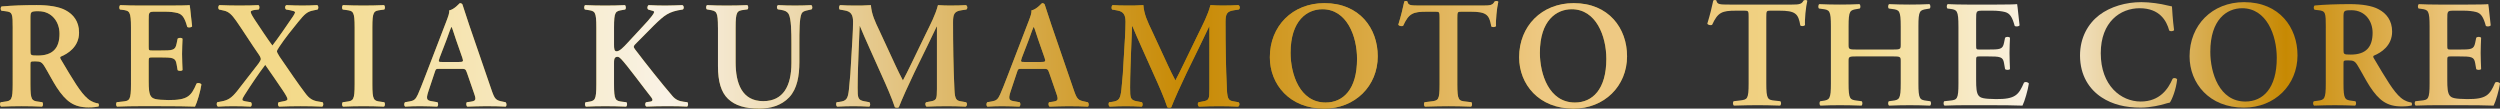 <?xml version="1.0" encoding="UTF-8"?>
<svg id="b" data-name="レイヤー 2" xmlns="http://www.w3.org/2000/svg" xmlns:xlink="http://www.w3.org/1999/xlink" viewBox="0 0 210.004 9.124">
  <rect x="0" y="0" width="210.004" height="9.124" fill="#333333" stroke="none"/>
  <defs>
    <linearGradient id="d" data-name="真ちゅう (艶あり)" x1="0" y1="4.603" x2="136.676" y2="4.603" gradientUnits="userSpaceOnUse">
      <stop offset=".006" stop-color="#efcc7d"/>
      <stop offset=".185" stop-color="#f3da8b"/>
      <stop offset=".41" stop-color="#f9f2e5"/>
      <stop offset=".73" stop-color="#c78903"/>
      <stop offset=".888" stop-color="#e2b65e"/>
      <stop offset=".949" stop-color="#eec983"/>
    </linearGradient>
    <linearGradient id="e" data-name="真ちゅう (艶あり) コピー" x1="143.416" y1="4.52" x2="210.004" y2="4.52" gradientUnits="userSpaceOnUse">
      <stop offset=".006" stop-color="#efcc7d"/>
      <stop offset=".185" stop-color="#f3da8b"/>
      <stop offset=".41" stop-color="#f9f2e5"/>
      <stop offset=".73" stop-color="#c78903"/>
      <stop offset=".888" stop-color="#e2b65e"/>
      <stop offset=".949" stop-color="#eec983"/>
    </linearGradient>
  </defs>
  <g id="c" data-name="レイヤー 1">
    <g>
      <g>
        <g>
          <path d="M1.069,2.388c0-1.23-.013-1.383-.614-1.447l-.333-.039c-.09-.089-.09-.295.013-.358.807-.077,1.895-.116,2.945-.116.998,0,1.87.128,2.433.435.653.346,1.127.948,1.127,1.87,0,1.178-.909,1.767-1.536,2.023-.077.038-.052.141,0,.218,1.024,1.728,1.664,2.817,2.266,3.316.359.307.73.384.884.397.064.052.064.192.025.256-.153.038-.397.077-.845.077-1.23,0-1.895-.499-2.677-1.69-.346-.538-.705-1.242-1.012-1.742-.23-.384-.371-.435-.794-.435-.384,0-.397.013-.397.282v1.639c0,1.357.115,1.395.717,1.473l.281.038c.09.09.077.32-.026.371-.563-.026-1.139-.038-1.702-.038s-1.14.012-1.729.038c-.102-.051-.141-.281-.026-.371l.282-.038c.602-.077.716-.116.716-1.473V2.388ZM2.555,4.232c0,.41,0,.435.615.435,1.255,0,1.83-.614,1.83-1.831,0-1.011-.653-1.895-1.766-1.895-.666,0-.679.038-.679.627v2.663Z" style="fill: #967f15;"/>
          <path d="M11.002,2.311c0-1.357-.115-1.409-.716-1.485l-.205-.026c-.089-.089-.077-.32.026-.371.487.026,1.088.038,1.652.038h2.445c.82,0,1.562-.013,1.729-.038.051.218.128,1.23.205,1.78-.051.102-.307.128-.409.052-.205-.743-.397-1.05-.807-1.166-.295-.077-.679-.115-1.024-.115h-.858c-.551,0-.551.026-.551.755v2.164c0,.333.012.345.307.345h.615c1.114,0,1.306-.013,1.421-.563l.09-.435c.102-.09.346-.09.41.012-.013.346-.039.807-.039,1.28,0,.487.026.935.039,1.345-.064.09-.308.09-.41.013l-.09-.513c-.089-.537-.307-.563-1.421-.563h-.615c-.295,0-.307.026-.307.346v1.626c0,.653.026,1.114.217,1.332.154.179.372.269,1.448.281,1.626.013,1.908-.345,2.355-1.383.116-.09.334-.051.41.077-.077.537-.359,1.511-.538,1.856-.564-.026-1.665-.038-3.163-.038h-1.459c-.564,0-1.345.012-1.921.038-.102-.051-.116-.281-.026-.371l.474-.052c.602-.064.716-.102.716-1.459V2.311Z" style="fill: #967f15;"/>
          <path d="M18.4.8c-.102-.102-.077-.32.038-.371.577.026,1.076.038,1.665.038.678,0,1.242-.013,1.601-.038.115.052.115.282.025.371l-.243.026c-.256.026-.423.077-.423.166,0,.102.064.244.32.641.32.487,1.216,1.831,1.498,2.19.307-.359,1.447-2.023,1.741-2.459.102-.154.153-.256.166-.334-.026-.089-.18-.115-.384-.166l-.371-.064c-.116-.089-.116-.295.025-.371.5.026.909.038,1.345.038s.781-.013,1.242-.038c.116.064.128.256.039.371l-.372.077c-.512.102-.717.295-1.28.986-.499.615-1.101,1.357-1.575,2.074-.141.205-.192.32-.192.371,0,.064.052.192.218.448.768,1.114,1.562,2.292,2.152,3.06.358.487.64.641,1.139.717l.32.052c.09.077.09.307-.026.371-.614-.026-1.165-.038-1.805-.038-.627,0-1.178.012-1.818.038-.102-.051-.141-.295-.026-.371l.461-.09c.166-.038.269-.077.269-.166s-.09-.282-.371-.704l-.218-.32c-.32-.461-.742-1.102-1.28-1.857-.525.691-1.267,1.78-1.754,2.561-.116.18-.166.282-.166.372,0,.089.205.127.384.153l.333.052c.103.09.09.333-.025.371-.436-.026-.961-.038-1.486-.038-.435,0-.858.012-1.267.038-.116-.09-.116-.269-.052-.371l.346-.064c.55-.102.845-.269,1.345-.896l1.78-2.292c.116-.154.192-.308.192-.372s-.038-.192-.154-.359c-.602-.858-1.421-2.151-1.908-2.842-.384-.551-.641-.781-1.038-.871l-.409-.09Z" style="fill: #967f15;"/>
          <path d="M31.278,7.075c0,1.357.115,1.395.717,1.473l.281.038c.09.09.077.32-.026.371-.563-.026-1.139-.038-1.702-.038s-1.166.012-1.729.038c-.102-.051-.116-.281-.026-.371l.282-.038c.602-.077.716-.116.716-1.473V2.311c0-1.357-.115-1.395-.716-1.472l-.282-.039c-.09-.089-.077-.32.026-.371.563.026,1.14.038,1.729.038.563,0,1.139-.013,1.702-.038.103.052.116.282.026.371l-.281.039c-.602.077-.717.115-.717,1.472v4.764Z" style="fill: #967f15;"/>
          <path d="M36.935,5.781c-.333,0-.32,0-.435.346l-.512,1.537c-.255.755-.089.781.384.858l.371.064c.09.09.077.32-.025.371-.41-.026-.897-.026-1.422-.038-.423,0-.82.012-1.267.038-.09-.064-.103-.256-.013-.371l.384-.064c.371-.064.513-.166.704-.589.154-.333.359-.871.628-1.562l1.754-4.559c.154-.409.282-.717.244-.934.448-.09.87-.615.896-.615.102,0,.166.038.217.102.205.577.372,1.178.577,1.755l1.844,5.365c.295.858.359.935,1.012,1.063l.192.038c.102.09.102.307.013.371-.525-.026-.998-.038-1.664-.038-.551,0-1.114.026-1.562.038-.102-.064-.116-.295-.038-.371l.281-.038c.461-.064.525-.141.334-.679l-.602-1.741c-.115-.346-.166-.346-.525-.346h-1.767ZM38.536,5.206c.359,0,.41-.026.307-.333l-.538-1.537c-.23-.679-.307-.973-.371-1.063h-.026c-.052.09-.179.461-.397,1.063l-.577,1.498c-.128.372-.102.372.205.372h1.395Z" style="fill: #967f15;"/>
          <path d="M51.579,3.733c0,.345.013.576.217.576.244,0,.538-.295.961-.755l1.306-1.409c.166-.166.538-.589.691-.794.23-.295.243-.397.089-.435l-.397-.116c-.102-.089-.077-.269.026-.371.538.026.96.038,1.434.038.551,0,.948-.026,1.409-.038.141.038.166.307.038.371-1.191.166-1.537.474-2.42,1.332l-1.562,1.575c-.153.154-.179.23-.038.423,1.012,1.332,2.228,2.855,3.15,3.931.27.32.564.435.948.487l.308.038c.089.064.077.333-.026.371-.448-.026-.96-.038-1.639-.038-.627,0-1.204.012-1.767.038-.141-.051-.141-.307-.026-.371l.346-.052c.205-.026.23-.166.09-.345-.538-.666-2.062-2.741-2.536-3.227-.09-.089-.192-.192-.307-.192-.32,0-.295.308-.295.679v1.627c0,1.357.115,1.395.717,1.473l.32.038c.09.064.077.32-.025.371-.602-.026-1.178-.038-1.741-.038s-1.166.012-1.627.038c-.102-.051-.116-.307-.026-.371l.18-.026c.602-.09.716-.128.716-1.485V2.311c0-1.357-.115-1.383-.716-1.472l-.244-.039c-.09-.089-.077-.32.026-.371.525.026,1.102.038,1.691.038.563,0,1.139-.013,1.639-.038.102.052.115.307.025.371l-.217.039c-.602.102-.717.115-.717,1.472v1.422Z" style="fill: #967f15;"/>
          <path d="M60.308,2.311c0-1.357-.115-1.383-.717-1.485l-.217-.038c-.09-.09-.077-.307.025-.359.512.026,1.089.038,1.652.038.576,0,1.152-.013,1.716-.038.102.052.116.269.026.359l-.282.038c-.602.077-.717.128-.717,1.485v2.933c0,1.767.538,3.252,2.318,3.252,1.677,0,2.369-1.268,2.369-3.214v-1.601c0-.96-.013-2.151-.243-2.523-.116-.192-.32-.281-.641-.333l-.255-.038c-.116-.09-.102-.32.025-.359.436.026.923.038,1.422.038.537,0,.884-.013,1.357-.038.102.064.128.269.026.359l-.282.064c-.243.051-.473.102-.563.307-.179.384-.179,1.511-.179,2.523v1.524c0,1.165-.18,2.241-.845,2.958s-1.627.96-2.51.96c-1.203,0-2.048-.256-2.638-.82-.577-.551-.845-1.447-.845-2.74v-3.253Z" style="fill: #967f15;"/>
          <path d="M81.137,8.586c.128.051.116.32-.026.371-.55-.026-1.05-.038-1.562-.038-.602,0-1.152.012-1.716.038-.102-.051-.153-.295-.025-.371l.345-.064c.513-.09.551-.18.551-1.05V2.235h-.026c-.345.705-.525,1.088-.768,1.601l-1.102,2.254c-.435.896-1.076,2.317-1.306,2.92-.051.051-.243.051-.333,0-.217-.691-.768-1.947-1.062-2.587l-1.102-2.459c-.243-.538-.615-1.383-.768-1.767h-.026l-.09,2.202c-.026.781-.077,1.921-.077,2.971,0,.845.012,1.037.563,1.139l.423.077c.09.077.09.32-.012.371-.474-.026-.871-.038-1.345-.038-.41,0-.845.012-1.345.038-.116-.064-.116-.307-.039-.371l.218-.026c.615-.077.717-.269.807-1.05.089-.807.153-1.639.217-2.971.052-.87.128-1.934.128-2.714,0-.602-.192-.859-.691-.948l-.435-.077c-.077-.089-.064-.333.051-.371.384.026.73.038,1.204.038.448,0,.896,0,1.37-.038.051.768.371,1.434.704,2.126l1.37,2.958c.102.218.448.948.615,1.242.205-.371.423-.82.717-1.421l1.191-2.459c.41-.845.82-1.601,1.037-2.446.345.026.717.038.998.038.538,0,.986-.013,1.345-.038.141.052.166.295.038.371l-.423.064c-.563.09-.691.295-.691.973,0,1.895.026,3.791.116,5.685.038.859.179.935.589.999l.371.064Z" style="fill: #967f15;"/>
          <path d="M85.845,5.781c-.333,0-.32,0-.435.346l-.513,1.537c-.255.755-.089.781.384.858l.371.064c.09.09.077.32-.025.371-.41-.026-.897-.026-1.422-.038-.423,0-.82.012-1.267.038-.09-.064-.103-.256-.013-.371l.384-.064c.371-.064.513-.166.704-.589.154-.333.359-.871.628-1.562l1.754-4.559c.154-.409.282-.717.244-.934.448-.09.87-.615.896-.615.102,0,.166.038.217.102.205.577.372,1.178.577,1.755l1.844,5.365c.295.858.359.935,1.012,1.063l.192.038c.102.09.102.307.013.371-.525-.026-.998-.038-1.664-.038-.551,0-1.114.026-1.562.038-.102-.064-.116-.295-.038-.371l.281-.038c.461-.064.525-.141.334-.679l-.602-1.741c-.115-.346-.166-.346-.525-.346h-1.767ZM87.445,5.206c.359,0,.41-.026.307-.333l-.538-1.537c-.23-.679-.307-.973-.371-1.063h-.026c-.052.09-.179.461-.397,1.063l-.577,1.498c-.128.372-.102.372.205.372h1.395Z" style="fill: #967f15;"/>
          <path d="M104.024,8.586c.128.051.116.32-.026.371-.55-.026-1.05-.038-1.562-.038-.602,0-1.152.012-1.716.038-.102-.051-.153-.295-.025-.371l.345-.064c.513-.09.551-.18.551-1.05V2.235h-.026c-.345.705-.525,1.088-.768,1.601l-1.102,2.254c-.435.896-1.076,2.317-1.306,2.92-.051.051-.243.051-.333,0-.217-.691-.768-1.947-1.062-2.587l-1.102-2.459c-.243-.538-.615-1.383-.768-1.767h-.026l-.09,2.202c-.026.781-.077,1.921-.077,2.971,0,.845.012,1.037.563,1.139l.423.077c.09.077.09.32-.012.371-.474-.026-.871-.038-1.345-.038-.41,0-.845.012-1.345.038-.115-.064-.115-.307-.038-.371l.218-.026c.615-.077.717-.269.807-1.05.089-.807.153-1.639.217-2.971.052-.87.128-1.934.128-2.714,0-.602-.192-.859-.691-.948l-.435-.077c-.077-.089-.064-.333.051-.371.384.026.73.038,1.204.038.448,0,.896,0,1.37-.038.051.768.371,1.434.704,2.126l1.37,2.958c.102.218.448.948.615,1.242.205-.371.423-.82.717-1.421l1.191-2.459c.41-.845.82-1.601,1.037-2.446.345.026.717.038.998.038.538,0,.986-.013,1.345-.038.141.052.166.295.038.371l-.423.064c-.563.09-.691.295-.691.973,0,1.895.026,3.791.116,5.685.038.859.179.935.589.999l.371.064Z" style="fill: #967f15;"/>
          <path d="M115.735,4.719c0,2.523-1.921,4.405-4.508,4.405-2.894,0-4.559-2.036-4.559-4.315,0-2.613,1.895-4.546,4.584-4.546,2.958,0,4.482,2.126,4.482,4.456ZM108.411,4.437c0,1.767.755,4.175,2.945,4.175,1.46,0,2.638-1.089,2.638-3.663,0-1.934-.871-4.174-2.907-4.174-1.28,0-2.676.934-2.676,3.662Z" style="fill: #967f15;"/>
          <path d="M120.93,1.543c0-.538-.013-.563-.346-.563h-.717c-1.178,0-1.523.141-1.998,1.178-.089.077-.359.038-.409-.09.218-.691.409-1.485.499-1.934.026-.038.077-.052.141-.052.052,0,.103.013.128.052.064.32.244.333,1.114.333h5.225c.627,0,.82-.038.973-.333.052-.026.102-.052.154-.052.077,0,.141.026.166.064-.128.525-.23,1.627-.192,2.037-.064.102-.281.127-.397.038-.166-.999-.409-1.242-1.78-1.242h-.73c-.334,0-.346.026-.346.563v5.532c0,1.357.116,1.395.717,1.459l.461.052c.09.09.077.32-.026.371-.742-.026-1.319-.038-1.882-.038s-1.166.012-1.985.038c-.102-.051-.115-.307-.026-.371l.538-.064c.602-.077.717-.09.717-1.447V1.543Z" style="fill: #967f15;"/>
          <path d="M136.676,4.719c0,2.523-1.921,4.405-4.508,4.405-2.894,0-4.559-2.036-4.559-4.315,0-2.613,1.895-4.546,4.584-4.546,2.958,0,4.482,2.126,4.482,4.456ZM129.352,4.437c0,1.767.755,4.175,2.945,4.175,1.46,0,2.638-1.089,2.638-3.663,0-1.934-.871-4.174-2.907-4.174-1.28,0-2.676.934-2.676,3.662Z" style="fill: #967f15;"/>
        </g>
        <g>
          <path d="M1.069,2.388c0-1.23-.013-1.383-.614-1.447l-.333-.039c-.09-.089-.09-.295.013-.358.807-.077,1.895-.116,2.945-.116.998,0,1.87.128,2.433.435.653.346,1.127.948,1.127,1.87,0,1.178-.909,1.767-1.536,2.023-.077.038-.052.141,0,.218,1.024,1.728,1.664,2.817,2.266,3.316.359.307.73.384.884.397.064.052.064.192.025.256-.153.038-.397.077-.845.077-1.23,0-1.895-.499-2.677-1.69-.346-.538-.705-1.242-1.012-1.742-.23-.384-.371-.435-.794-.435-.384,0-.397.013-.397.282v1.639c0,1.357.115,1.395.717,1.473l.281.038c.09.09.077.32-.026.371-.563-.026-1.139-.038-1.702-.038s-1.14.012-1.729.038c-.102-.051-.141-.281-.026-.371l.282-.038c.602-.077.716-.116.716-1.473V2.388ZM2.555,4.232c0,.41,0,.435.615.435,1.255,0,1.83-.614,1.83-1.831,0-1.011-.653-1.895-1.766-1.895-.666,0-.679.038-.679.627v2.663Z" style="fill: url(#d);"/>
          <path d="M11.002,2.311c0-1.357-.115-1.409-.716-1.485l-.205-.026c-.089-.089-.077-.32.026-.371.487.026,1.088.038,1.652.038h2.445c.82,0,1.562-.013,1.729-.038.051.218.128,1.23.205,1.78-.051.102-.307.128-.409.052-.205-.743-.397-1.05-.807-1.166-.295-.077-.679-.115-1.024-.115h-.858c-.551,0-.551.026-.551.755v2.164c0,.333.012.345.307.345h.615c1.114,0,1.306-.013,1.421-.563l.09-.435c.102-.09.346-.09.41.012-.013.346-.039.807-.039,1.28,0,.487.026.935.039,1.345-.064.09-.308.09-.41.013l-.09-.513c-.089-.537-.307-.563-1.421-.563h-.615c-.295,0-.307.026-.307.346v1.626c0,.653.026,1.114.217,1.332.154.179.372.269,1.448.281,1.626.013,1.908-.345,2.355-1.383.116-.09.334-.051.41.077-.077.537-.359,1.511-.538,1.856-.564-.026-1.665-.038-3.163-.038h-1.459c-.564,0-1.345.012-1.921.038-.102-.051-.116-.281-.026-.371l.474-.052c.602-.064.716-.102.716-1.459V2.311Z" style="fill: url(#d);"/>
          <path d="M18.4.8c-.102-.102-.077-.32.038-.371.577.026,1.076.038,1.665.038.678,0,1.242-.013,1.601-.038.115.052.115.282.025.371l-.243.026c-.256.026-.423.077-.423.166,0,.102.064.244.32.641.32.487,1.216,1.831,1.498,2.19.307-.359,1.447-2.023,1.741-2.459.102-.154.153-.256.166-.334-.026-.089-.18-.115-.384-.166l-.371-.064c-.116-.089-.116-.295.025-.371.5.026.909.038,1.345.038s.781-.013,1.242-.038c.116.064.128.256.039.371l-.372.077c-.512.102-.717.295-1.28.986-.499.615-1.101,1.357-1.575,2.074-.141.205-.192.32-.192.371,0,.064.052.192.218.448.768,1.114,1.562,2.292,2.152,3.06.358.487.64.641,1.139.717l.32.052c.09.077.09.307-.026.371-.614-.026-1.165-.038-1.805-.038-.627,0-1.178.012-1.818.038-.102-.051-.141-.295-.026-.371l.461-.09c.166-.038.269-.077.269-.166s-.09-.282-.371-.704l-.218-.32c-.32-.461-.742-1.102-1.28-1.857-.525.691-1.267,1.78-1.754,2.561-.116.18-.166.282-.166.372,0,.089.205.127.384.153l.333.052c.103.09.09.333-.025.371-.436-.026-.961-.038-1.486-.038-.435,0-.858.012-1.267.038-.116-.09-.116-.269-.052-.371l.346-.064c.55-.102.845-.269,1.345-.896l1.78-2.292c.116-.154.192-.308.192-.372s-.038-.192-.154-.359c-.602-.858-1.421-2.151-1.908-2.842-.384-.551-.641-.781-1.038-.871l-.409-.09Z" style="fill: url(#d);"/>
          <path d="M31.278,7.075c0,1.357.115,1.395.717,1.473l.281.038c.09.09.077.32-.026.371-.563-.026-1.139-.038-1.702-.038s-1.166.012-1.729.038c-.102-.051-.116-.281-.026-.371l.282-.038c.602-.077.716-.116.716-1.473V2.311c0-1.357-.115-1.395-.716-1.472l-.282-.039c-.09-.089-.077-.32.026-.371.563.026,1.14.038,1.729.038.563,0,1.139-.013,1.702-.038.103.052.116.282.026.371l-.281.039c-.602.077-.717.115-.717,1.472v4.764Z" style="fill: url(#d);"/>
          <path d="M36.935,5.781c-.333,0-.32,0-.435.346l-.512,1.537c-.255.755-.089.781.384.858l.371.064c.09.09.077.32-.025.371-.41-.026-.897-.026-1.422-.038-.423,0-.82.012-1.267.038-.09-.064-.103-.256-.013-.371l.384-.064c.371-.064.513-.166.704-.589.154-.333.359-.871.628-1.562l1.754-4.559c.154-.409.282-.717.244-.934.448-.09.87-.615.896-.615.102,0,.166.038.217.102.205.577.372,1.178.577,1.755l1.844,5.365c.295.858.359.935,1.012,1.063l.192.038c.102.09.102.307.013.371-.525-.026-.998-.038-1.664-.038-.551,0-1.114.026-1.562.038-.102-.064-.116-.295-.038-.371l.281-.038c.461-.064.525-.141.334-.679l-.602-1.741c-.115-.346-.166-.346-.525-.346h-1.767ZM38.536,5.206c.359,0,.41-.026.307-.333l-.538-1.537c-.23-.679-.307-.973-.371-1.063h-.026c-.052.09-.179.461-.397,1.063l-.577,1.498c-.128.372-.102.372.205.372h1.395Z" style="fill: url(#d);"/>
          <path d="M51.579,3.733c0,.345.013.576.217.576.244,0,.538-.295.961-.755l1.306-1.409c.166-.166.538-.589.691-.794.23-.295.243-.397.089-.435l-.397-.116c-.102-.089-.077-.269.026-.371.538.026.96.038,1.434.038.551,0,.948-.026,1.409-.038.141.038.166.307.038.371-1.191.166-1.537.474-2.42,1.332l-1.562,1.575c-.153.154-.179.23-.038.423,1.012,1.332,2.228,2.855,3.15,3.931.27.32.564.435.948.487l.308.038c.089.064.077.333-.026.371-.448-.026-.96-.038-1.639-.038-.627,0-1.204.012-1.767.038-.141-.051-.141-.307-.026-.371l.346-.052c.205-.026.23-.166.09-.345-.538-.666-2.062-2.741-2.536-3.227-.09-.089-.192-.192-.307-.192-.32,0-.295.308-.295.679v1.627c0,1.357.115,1.395.717,1.473l.32.038c.09.064.077.32-.025.371-.602-.026-1.178-.038-1.741-.038s-1.166.012-1.627.038c-.102-.051-.116-.307-.026-.371l.18-.026c.602-.09.716-.128.716-1.485V2.311c0-1.357-.115-1.383-.716-1.472l-.244-.039c-.09-.089-.077-.32.026-.371.525.026,1.102.038,1.691.038.563,0,1.139-.013,1.639-.038.102.052.115.307.025.371l-.217.039c-.602.102-.717.115-.717,1.472v1.422Z" style="fill: url(#d);"/>
          <path d="M60.308,2.311c0-1.357-.115-1.383-.717-1.485l-.217-.038c-.09-.09-.077-.307.025-.359.512.026,1.089.038,1.652.038.576,0,1.152-.013,1.716-.038.102.052.116.269.026.359l-.282.038c-.602.077-.717.128-.717,1.485v2.933c0,1.767.538,3.252,2.318,3.252,1.677,0,2.369-1.268,2.369-3.214v-1.601c0-.96-.013-2.151-.243-2.523-.116-.192-.32-.281-.641-.333l-.255-.038c-.116-.09-.102-.32.025-.359.436.026.923.038,1.422.038.537,0,.884-.013,1.357-.038.102.064.128.269.026.359l-.282.064c-.243.051-.473.102-.563.307-.179.384-.179,1.511-.179,2.523v1.524c0,1.165-.18,2.241-.845,2.958s-1.627.96-2.51.96c-1.203,0-2.048-.256-2.638-.82-.577-.551-.845-1.447-.845-2.74v-3.253Z" style="fill: url(#d);"/>
          <path d="M81.137,8.586c.128.051.116.32-.026.371-.55-.026-1.05-.038-1.562-.038-.602,0-1.152.012-1.716.038-.102-.051-.153-.295-.025-.371l.345-.064c.513-.09.551-.18.551-1.05V2.235h-.026c-.345.705-.525,1.088-.768,1.601l-1.102,2.254c-.435.896-1.076,2.317-1.306,2.92-.051.051-.243.051-.333,0-.217-.691-.768-1.947-1.062-2.587l-1.102-2.459c-.243-.538-.615-1.383-.768-1.767h-.026l-.09,2.202c-.026.781-.077,1.921-.077,2.971,0,.845.012,1.037.563,1.139l.423.077c.09.077.09.32-.012.371-.474-.026-.871-.038-1.345-.038-.41,0-.845.012-1.345.038-.116-.064-.116-.307-.039-.371l.218-.026c.615-.077.717-.269.807-1.05.089-.807.153-1.639.217-2.971.052-.87.128-1.934.128-2.714,0-.602-.192-.859-.691-.948l-.435-.077c-.077-.089-.064-.333.051-.371.384.026.73.038,1.204.038.448,0,.896,0,1.37-.038.051.768.371,1.434.704,2.126l1.37,2.958c.102.218.448.948.615,1.242.205-.371.423-.82.717-1.421l1.191-2.459c.41-.845.82-1.601,1.037-2.446.345.026.717.038.998.038.538,0,.986-.013,1.345-.038.141.052.166.295.038.371l-.423.064c-.563.09-.691.295-.691.973,0,1.895.026,3.791.116,5.685.038.859.179.935.589.999l.371.064Z" style="fill: url(#d);"/>
          <path d="M85.845,5.781c-.333,0-.32,0-.435.346l-.513,1.537c-.255.755-.089.781.384.858l.371.064c.09.09.077.32-.025.371-.41-.026-.897-.026-1.422-.038-.423,0-.82.012-1.267.038-.09-.064-.103-.256-.013-.371l.384-.064c.371-.064.513-.166.704-.589.154-.333.359-.871.628-1.562l1.754-4.559c.154-.409.282-.717.244-.934.448-.09.87-.615.896-.615.102,0,.166.038.217.102.205.577.372,1.178.577,1.755l1.844,5.365c.295.858.359.935,1.012,1.063l.192.038c.102.09.102.307.013.371-.525-.026-.998-.038-1.664-.038-.551,0-1.114.026-1.562.038-.102-.064-.116-.295-.038-.371l.281-.038c.461-.064.525-.141.334-.679l-.602-1.741c-.115-.346-.166-.346-.525-.346h-1.767ZM87.445,5.206c.359,0,.41-.026.307-.333l-.538-1.537c-.23-.679-.307-.973-.371-1.063h-.026c-.052.09-.179.461-.397,1.063l-.577,1.498c-.128.372-.102.372.205.372h1.395Z" style="fill: url(#d);"/>
          <path d="M104.024,8.586c.128.051.116.32-.026.371-.55-.026-1.05-.038-1.562-.038-.602,0-1.152.012-1.716.038-.102-.051-.153-.295-.025-.371l.345-.064c.513-.09.551-.18.551-1.05V2.235h-.026c-.345.705-.525,1.088-.768,1.601l-1.102,2.254c-.435.896-1.076,2.317-1.306,2.92-.051.051-.243.051-.333,0-.217-.691-.768-1.947-1.062-2.587l-1.102-2.459c-.243-.538-.615-1.383-.768-1.767h-.026l-.09,2.202c-.026.781-.077,1.921-.077,2.971,0,.845.012,1.037.563,1.139l.423.077c.09.077.09.32-.012.371-.474-.026-.871-.038-1.345-.038-.41,0-.845.012-1.345.038-.115-.064-.115-.307-.038-.371l.218-.026c.615-.077.717-.269.807-1.05.089-.807.153-1.639.217-2.971.052-.87.128-1.934.128-2.714,0-.602-.192-.859-.691-.948l-.435-.077c-.077-.089-.064-.333.051-.371.384.026.73.038,1.204.038.448,0,.896,0,1.37-.038.051.768.371,1.434.704,2.126l1.37,2.958c.102.218.448.948.615,1.242.205-.371.423-.82.717-1.421l1.191-2.459c.41-.845.82-1.601,1.037-2.446.345.026.717.038.998.038.538,0,.986-.013,1.345-.038.141.052.166.295.038.371l-.423.064c-.563.09-.691.295-.691.973,0,1.895.026,3.791.116,5.685.038.859.179.935.589.999l.371.064Z" style="fill: url(#d);"/>
          <path d="M115.735,4.719c0,2.523-1.921,4.405-4.508,4.405-2.894,0-4.559-2.036-4.559-4.315,0-2.613,1.895-4.546,4.584-4.546,2.958,0,4.482,2.126,4.482,4.456ZM108.411,4.437c0,1.767.755,4.175,2.945,4.175,1.46,0,2.638-1.089,2.638-3.663,0-1.934-.871-4.174-2.907-4.174-1.28,0-2.676.934-2.676,3.662Z" style="fill: url(#d);"/>
          <path d="M120.93,1.543c0-.538-.013-.563-.346-.563h-.717c-1.178,0-1.523.141-1.998,1.178-.089.077-.359.038-.409-.09.218-.691.409-1.485.499-1.934.026-.038.077-.052.141-.052.052,0,.103.013.128.052.064.32.244.333,1.114.333h5.225c.627,0,.82-.038.973-.333.052-.026.102-.052.154-.052.077,0,.141.026.166.064-.128.525-.23,1.627-.192,2.037-.064.102-.281.127-.397.038-.166-.999-.409-1.242-1.78-1.242h-.73c-.334,0-.346.026-.346.563v5.532c0,1.357.116,1.395.717,1.459l.461.052c.09.09.077.32-.026.371-.742-.026-1.319-.038-1.882-.038s-1.166.012-1.985.038c-.102-.051-.115-.307-.026-.371l.538-.064c.602-.077.717-.09.717-1.447V1.543Z" style="fill: url(#d);"/>
          <path d="M136.676,4.719c0,2.523-1.921,4.405-4.508,4.405-2.894,0-4.559-2.036-4.559-4.315,0-2.613,1.895-4.546,4.584-4.546,2.958,0,4.482,2.126,4.482,4.456ZM129.352,4.437c0,1.767.755,4.175,2.945,4.175,1.46,0,2.638-1.089,2.638-3.663,0-1.934-.871-4.174-2.907-4.174-1.28,0-2.676.934-2.676,3.662Z" style="fill: url(#d);"/>
        </g>
      </g>
      <g>
        <path d="M146.887,1.46c0-.538-.013-.563-.346-.563h-.717c-1.178,0-1.523.141-1.998,1.178-.089.077-.359.038-.409-.09.217-.691.409-1.486.499-1.934.026-.038.077-.051.141-.051.052,0,.103.013.128.051.064.32.244.333,1.114.333h5.225c.627,0,.82-.038.973-.333.052-.026.102-.051.154-.051.077,0,.141.025.166.064-.128.525-.23,1.626-.192,2.036-.064.102-.281.128-.397.038-.166-.999-.409-1.242-1.78-1.242h-.73c-.334,0-.346.025-.346.563v5.532c0,1.357.116,1.396.717,1.46l.461.051c.09.09.077.32-.026.371-.742-.025-1.319-.038-1.882-.038s-1.166.013-1.985.038c-.102-.051-.115-.307-.026-.371l.538-.064c.602-.077.717-.09.717-1.447V1.46Z" style="fill: url(#e);"/>
        <path d="M155.975,4.738c-.653,0-.691.026-.691.372v1.882c0,1.357.115,1.383.717,1.46l.384.051c.09.09.077.32-.025.371-.666-.025-1.242-.038-1.805-.038s-1.14.013-1.627.038c-.102-.051-.116-.281-.026-.371l.18-.026c.602-.089.716-.128.716-1.485V2.228c0-1.357-.115-1.396-.716-1.473l-.282-.038c-.09-.064-.077-.32.026-.371.563.026,1.165.038,1.729.038s1.139-.012,1.639-.038c.102.051.115.307.025.371l-.217.038c-.602.102-.717.115-.717,1.473v1.549c0,.359.038.384.691.384h2.996c.653,0,.691-.026.691-.384v-1.549c0-1.357-.115-1.396-.716-1.473l-.282-.038c-.09-.064-.077-.32.026-.371.589.026,1.165.038,1.728.038s1.14-.012,1.652-.038c.102.051.115.307.026.371l-.23.038c-.602.102-.717.115-.717,1.473v4.764c0,1.357.115,1.396.717,1.473l.281.038c.09.09.077.32-.026.371-.563-.025-1.139-.038-1.703-.038-.589,0-1.165.013-1.728.038-.102-.051-.116-.281-.026-.371l.282-.038c.602-.077.716-.116.716-1.473v-1.882c0-.346-.038-.372-.691-.372h-2.996Z" style="fill: url(#e);"/>
        <path d="M164.511,2.228c0-1.357-.115-1.409-.716-1.486l-.205-.025c-.089-.09-.077-.32.026-.371.487.026,1.088.038,1.652.038h2.445c.82,0,1.562-.012,1.729-.038.051.218.128,1.229.205,1.78-.051.102-.307.128-.409.051-.205-.743-.397-1.05-.807-1.165-.295-.077-.679-.115-1.024-.115h-.858c-.551,0-.551.025-.551.755v2.164c0,.333.012.346.307.346h.615c1.114,0,1.306-.013,1.421-.564l.09-.435c.102-.09.346-.09.41.013-.013.346-.039.807-.039,1.28,0,.486.026.935.039,1.345-.064.089-.308.089-.41.012l-.09-.512c-.089-.538-.307-.563-1.421-.563h-.615c-.295,0-.307.026-.307.346v1.626c0,.653.026,1.114.217,1.332.154.179.372.269,1.448.282,1.626.012,1.908-.346,2.355-1.384.116-.089.334-.051.41.077-.077.538-.359,1.511-.537,1.856-.564-.025-1.665-.038-3.163-.038h-1.459c-.564,0-1.345.013-1.921.038-.102-.051-.116-.281-.026-.371l.474-.051c.602-.064.716-.103.716-1.46V2.228Z" style="fill: url(#e);"/>
        <path d="M182.625,2.536c-.089.102-.32.115-.409.025-.218-.807-.794-1.87-2.484-1.87-1.626,0-3.265,1.152-3.265,3.778,0,2.727,1.702,4.059,3.355,4.059,1.613,0,2.318-1.076,2.677-1.908.115-.116.32-.064.384.051-.09.858-.435,1.703-.615,1.947-.153.025-.307.077-.448.115-.282.09-1.166.307-1.998.307-1.268,0-2.356-.255-3.278-.858-1.038-.678-1.819-1.844-1.819-3.521,0-1.498.666-2.663,1.614-3.393.948-.717,2.241-1.088,3.534-1.088.73,0,1.614.128,2.216.282l.359.077c.026.295.052,1.05.179,1.998Z" style="fill: url(#e);"/>
        <path d="M192.994,4.636c0,2.523-1.921,4.405-4.508,4.405-2.894,0-4.559-2.036-4.559-4.315,0-2.612,1.895-4.546,4.584-4.546,2.958,0,4.482,2.126,4.482,4.456ZM185.67,4.354c0,1.767.755,4.175,2.945,4.175,1.46,0,2.638-1.088,2.638-3.663,0-1.934-.871-4.175-2.907-4.175-1.28,0-2.676.935-2.676,3.663Z" style="fill: url(#e);"/>
        <path d="M195.371,2.305c0-1.229-.013-1.383-.614-1.447l-.333-.038c-.09-.09-.09-.295.013-.359.807-.077,1.895-.115,2.945-.115.998,0,1.87.128,2.433.436.653.346,1.127.947,1.127,1.87,0,1.178-.909,1.767-1.536,2.023-.077.038-.052.141,0,.218,1.024,1.729,1.664,2.817,2.266,3.316.359.307.73.384.884.397.064.052.064.192.025.256-.153.038-.397.077-.845.077-1.23,0-1.895-.499-2.677-1.69-.346-.538-.704-1.242-1.012-1.741-.23-.384-.371-.436-.794-.436-.384,0-.397.013-.397.282v1.639c0,1.357.115,1.396.717,1.473l.281.038c.09.09.077.32-.026.371-.563-.025-1.139-.038-1.702-.038s-1.14.013-1.729.038c-.102-.051-.141-.281-.026-.371l.282-.038c.602-.077.716-.116.716-1.473V2.305ZM196.857,4.149c0,.41,0,.436.615.436,1.255,0,1.83-.615,1.83-1.831,0-1.012-.653-1.895-1.767-1.895-.666,0-.678.039-.678.628v2.663Z" style="fill: url(#e);"/>
        <path d="M204.088,2.228c0-1.357-.115-1.409-.716-1.486l-.205-.025c-.089-.09-.077-.32.026-.371.487.026,1.088.038,1.652.038h2.445c.82,0,1.562-.012,1.729-.038.051.218.128,1.229.205,1.78-.051.102-.307.128-.409.051-.205-.743-.397-1.05-.807-1.165-.295-.077-.679-.115-1.024-.115h-.858c-.551,0-.551.025-.551.755v2.164c0,.333.013.346.307.346h.615c1.114,0,1.306-.013,1.421-.564l.09-.435c.102-.09.346-.09.41.013-.013.346-.039.807-.039,1.28,0,.486.026.935.039,1.345-.064.089-.308.089-.41.012l-.09-.512c-.089-.538-.307-.563-1.421-.563h-.615c-.295,0-.307.026-.307.346v1.626c0,.653.026,1.114.217,1.332.154.179.372.269,1.448.282,1.626.012,1.908-.346,2.355-1.384.116-.089.334-.051.41.077-.077.538-.359,1.511-.538,1.856-.564-.025-1.665-.038-3.163-.038h-1.459c-.564,0-1.345.013-1.921.038-.102-.051-.116-.281-.026-.371l.474-.051c.602-.064.716-.103.716-1.46V2.228Z" style="fill: url(#e);"/>
      </g>
    </g>
  </g>
</svg>